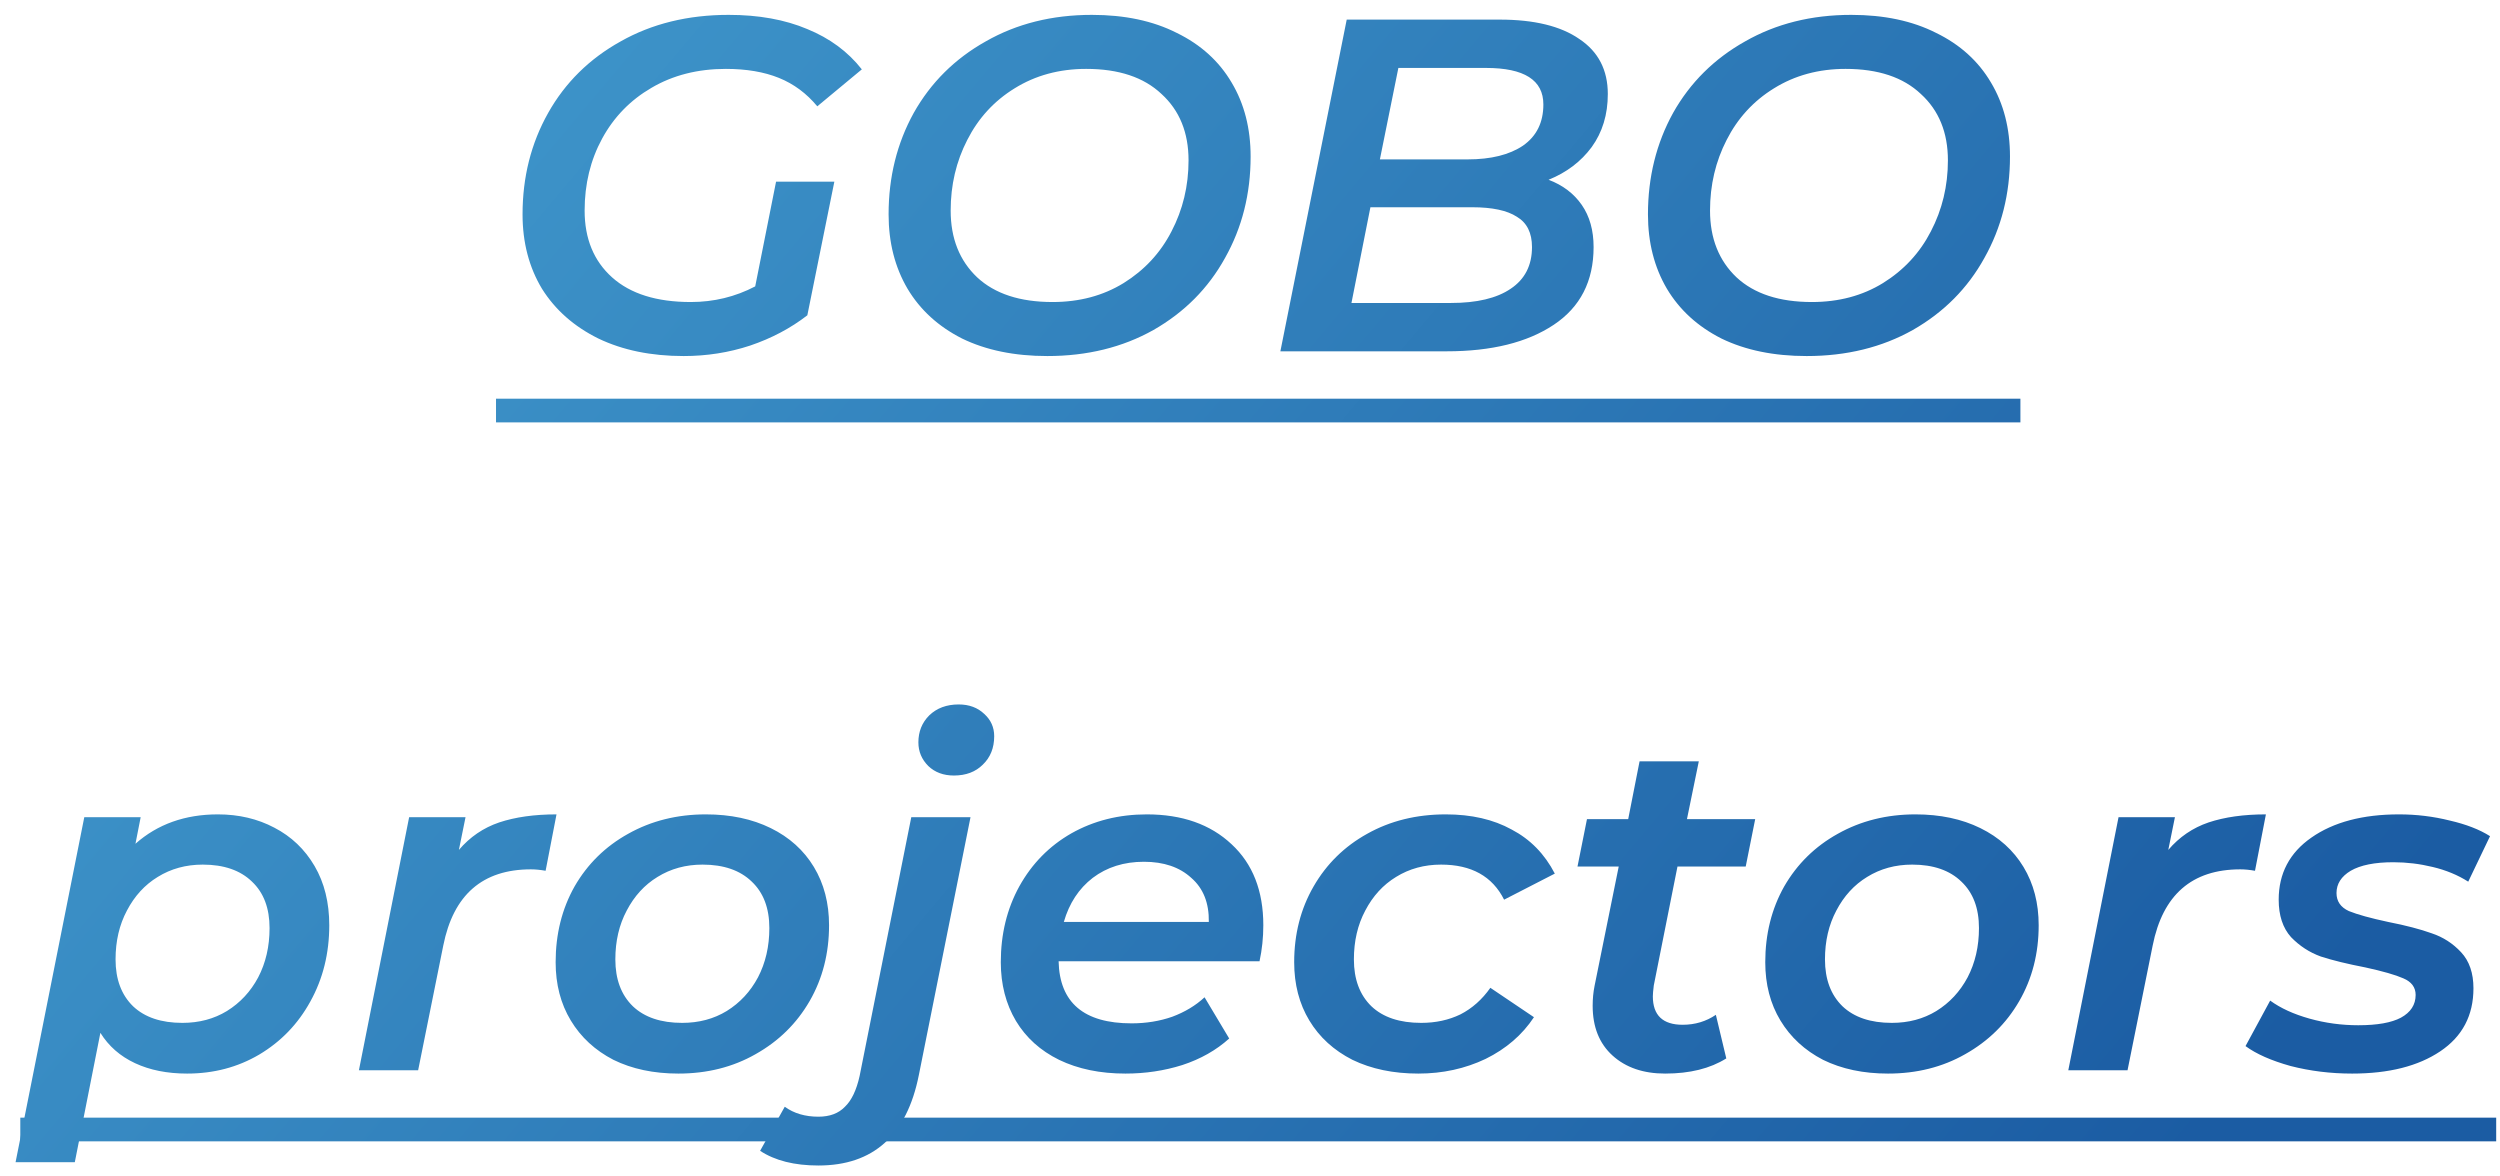 <svg xmlns="http://www.w3.org/2000/svg" width="153" height="72" viewBox="0 0 153 72" fill="none"><path d="M47.495 11.118H51.062L49.409 19.296C48.385 20.089 47.215 20.707 45.9 21.152C44.605 21.577 43.252 21.79 41.84 21.79C39.849 21.79 38.109 21.432 36.62 20.717C35.132 19.982 33.981 18.967 33.169 17.672C32.377 16.357 31.98 14.84 31.98 13.119C31.98 10.838 32.502 8.769 33.546 6.913C34.59 5.057 36.069 3.597 37.983 2.534C39.897 1.451 42.101 0.91 44.595 0.91C46.432 0.91 48.037 1.2 49.409 1.78C50.782 2.341 51.894 3.162 52.744 4.245L50.018 6.507C49.361 5.714 48.578 5.134 47.669 4.767C46.761 4.4 45.678 4.216 44.421 4.216C42.701 4.216 41.183 4.603 39.868 5.376C38.573 6.13 37.568 7.164 36.852 8.479C36.137 9.794 35.779 11.263 35.779 12.887C35.779 14.608 36.34 15.971 37.461 16.976C38.583 17.981 40.187 18.484 42.275 18.484C43.687 18.484 45.001 18.165 46.219 17.527L47.495 11.118ZM64.097 21.79C62.086 21.79 60.346 21.432 58.877 20.717C57.427 19.982 56.315 18.967 55.542 17.672C54.769 16.357 54.382 14.84 54.382 13.119C54.382 10.838 54.894 8.769 55.919 6.913C56.963 5.057 58.432 3.597 60.327 2.534C62.221 1.451 64.387 0.91 66.823 0.91C68.834 0.91 70.564 1.277 72.014 2.012C73.483 2.727 74.605 3.742 75.378 5.057C76.151 6.352 76.538 7.86 76.538 9.581C76.538 11.862 76.016 13.931 74.972 15.787C73.947 17.643 72.487 19.112 70.593 20.195C68.698 21.258 66.533 21.79 64.097 21.79ZM64.416 18.484C66.059 18.484 67.509 18.097 68.766 17.324C70.042 16.531 71.018 15.478 71.695 14.163C72.391 12.829 72.739 11.379 72.739 9.813C72.739 8.112 72.188 6.758 71.086 5.753C70.003 4.728 68.466 4.216 66.475 4.216C64.832 4.216 63.372 4.612 62.096 5.405C60.839 6.178 59.873 7.232 59.196 8.566C58.519 9.881 58.181 11.321 58.181 12.887C58.181 14.588 58.722 15.951 59.805 16.976C60.888 17.981 62.425 18.484 64.416 18.484ZM94.773 11.002C95.643 11.331 96.32 11.843 96.803 12.539C97.286 13.235 97.528 14.095 97.528 15.12C97.528 17.208 96.716 18.793 95.092 19.876C93.468 20.959 91.283 21.5 88.538 21.5H78.359L82.419 1.2H91.786C93.893 1.2 95.517 1.596 96.658 2.389C97.818 3.162 98.398 4.284 98.398 5.753C98.398 7.01 98.069 8.092 97.412 9.001C96.755 9.89 95.875 10.557 94.773 11.002ZM85.58 4.158L84.449 9.755H89.814C91.245 9.755 92.376 9.475 93.207 8.914C94.038 8.334 94.454 7.493 94.454 6.391C94.454 4.902 93.284 4.158 90.945 4.158H85.58ZM88.799 18.542C90.384 18.542 91.602 18.252 92.453 17.672C93.323 17.092 93.758 16.241 93.758 15.12C93.758 14.25 93.449 13.631 92.83 13.264C92.231 12.877 91.322 12.684 90.104 12.684H83.869L82.709 18.542H88.799ZM110.57 21.79C108.56 21.79 106.82 21.432 105.35 20.717C103.9 19.982 102.789 18.967 102.015 17.672C101.242 16.357 100.855 14.84 100.855 13.119C100.855 10.838 101.368 8.769 102.392 6.913C103.436 5.057 104.906 3.597 106.8 2.534C108.695 1.451 110.86 0.91 113.296 0.91C115.307 0.91 117.037 1.277 118.487 2.012C119.957 2.727 121.078 3.742 121.851 5.057C122.625 6.352 123.011 7.86 123.011 9.581C123.011 11.862 122.489 13.931 121.445 15.787C120.421 17.643 118.961 19.112 117.066 20.195C115.172 21.258 113.006 21.79 110.57 21.79ZM110.889 18.484C112.533 18.484 113.983 18.097 115.239 17.324C116.515 16.531 117.492 15.478 118.168 14.163C118.864 12.829 119.212 11.379 119.212 9.813C119.212 8.112 118.661 6.758 117.559 5.753C116.477 4.728 114.94 4.216 112.948 4.216C111.305 4.216 109.845 4.612 108.569 5.405C107.313 6.178 106.346 7.232 105.669 8.566C104.993 9.881 104.654 11.321 104.654 12.887C104.654 14.588 105.196 15.951 106.278 16.976C107.361 17.981 108.898 18.484 110.889 18.484ZM13.336 49.84C14.612 49.84 15.762 50.111 16.787 50.652C17.831 51.193 18.653 51.976 19.252 53.001C19.852 54.026 20.151 55.234 20.151 56.626C20.151 58.347 19.765 59.903 18.991 61.295C18.237 62.668 17.193 63.75 15.859 64.543C14.544 65.316 13.075 65.703 11.451 65.703C10.233 65.703 9.17 65.49 8.261 65.065C7.353 64.64 6.647 64.021 6.144 63.209L4.578 71.126H0.953L5.158 50.014H8.609L8.29 51.638C9.643 50.439 11.325 49.84 13.336 49.84ZM11.161 62.6C12.186 62.6 13.095 62.358 13.887 61.875C14.699 61.372 15.337 60.686 15.801 59.816C16.265 58.927 16.497 57.921 16.497 56.8C16.497 55.582 16.14 54.635 15.424 53.958C14.709 53.262 13.704 52.914 12.408 52.914C11.383 52.914 10.465 53.165 9.653 53.668C8.861 54.151 8.232 54.838 7.768 55.727C7.304 56.597 7.072 57.593 7.072 58.714C7.072 59.932 7.43 60.889 8.145 61.585C8.861 62.262 9.866 62.6 11.161 62.6ZM28.084 52.015C28.761 51.222 29.582 50.662 30.549 50.333C31.535 50.004 32.705 49.84 34.058 49.84L33.391 53.291C33.062 53.233 32.763 53.204 32.492 53.204C29.534 53.204 27.746 54.76 27.127 57.873L25.59 65.5H21.965L25.039 50.014H28.49L28.084 52.015ZM41.516 65.703C40.008 65.703 38.683 65.423 37.543 64.862C36.421 64.282 35.551 63.48 34.933 62.455C34.314 61.43 34.005 60.241 34.005 58.888C34.005 57.167 34.391 55.621 35.165 54.248C35.957 52.875 37.05 51.802 38.442 51.029C39.853 50.236 41.438 49.84 43.198 49.84C44.706 49.84 46.03 50.12 47.171 50.681C48.311 51.242 49.191 52.034 49.81 53.059C50.428 54.084 50.738 55.273 50.738 56.626C50.738 58.347 50.341 59.893 49.549 61.266C48.756 62.639 47.654 63.721 46.243 64.514C44.851 65.307 43.275 65.703 41.516 65.703ZM41.748 62.6C42.772 62.6 43.681 62.358 44.474 61.875C45.286 61.372 45.924 60.686 46.388 59.816C46.852 58.927 47.084 57.921 47.084 56.8C47.084 55.582 46.726 54.635 46.011 53.958C45.295 53.262 44.29 52.914 42.995 52.914C41.97 52.914 41.052 53.165 40.24 53.668C39.447 54.151 38.819 54.838 38.355 55.727C37.891 56.597 37.659 57.593 37.659 58.714C37.659 59.932 38.016 60.889 38.732 61.585C39.447 62.262 40.452 62.6 41.748 62.6ZM50.086 71.329C48.617 71.329 47.428 71.029 46.519 70.43L48.027 67.733C48.588 68.139 49.274 68.342 50.086 68.342C50.782 68.342 51.323 68.139 51.71 67.733C52.116 67.346 52.416 66.718 52.609 65.848L55.77 50.014H59.395L56.234 65.79C55.499 69.483 53.45 71.329 50.086 71.329ZM58.38 47.462C57.742 47.462 57.22 47.269 56.814 46.882C56.408 46.476 56.205 45.993 56.205 45.432C56.205 44.775 56.427 44.224 56.872 43.779C57.336 43.334 57.935 43.112 58.67 43.112C59.308 43.112 59.83 43.305 60.236 43.692C60.642 44.059 60.845 44.514 60.845 45.055C60.845 45.77 60.613 46.35 60.149 46.795C59.704 47.24 59.115 47.462 58.38 47.462ZM77.315 56.626C77.315 57.38 77.237 58.115 77.083 58.83H64.787C64.845 61.363 66.333 62.629 69.253 62.629C70.142 62.629 70.973 62.494 71.747 62.223C72.52 61.933 73.177 61.537 73.719 61.034L75.227 63.557C74.434 64.272 73.477 64.814 72.356 65.181C71.254 65.529 70.094 65.703 68.876 65.703C67.329 65.703 65.976 65.423 64.816 64.862C63.675 64.301 62.795 63.509 62.177 62.484C61.558 61.44 61.249 60.241 61.249 58.888C61.249 57.167 61.626 55.621 62.38 54.248C63.153 52.856 64.216 51.773 65.57 51C66.942 50.227 68.479 49.84 70.181 49.84C72.346 49.84 74.076 50.449 75.372 51.667C76.667 52.866 77.315 54.519 77.315 56.626ZM70.007 52.74C68.789 52.74 67.745 53.069 66.875 53.726C66.024 54.383 65.434 55.282 65.106 56.423H73.98C73.999 55.263 73.641 54.364 72.907 53.726C72.191 53.069 71.225 52.74 70.007 52.74ZM86.802 65.703C85.274 65.703 83.931 65.423 82.771 64.862C81.63 64.282 80.75 63.48 80.132 62.455C79.513 61.43 79.204 60.241 79.204 58.888C79.204 57.167 79.6 55.621 80.393 54.248C81.185 52.875 82.278 51.802 83.67 51.029C85.081 50.236 86.686 49.84 88.484 49.84C90.05 49.84 91.393 50.149 92.515 50.768C93.655 51.367 94.535 52.266 95.154 53.465L92.051 55.06C91.335 53.629 90.05 52.914 88.194 52.914C87.169 52.914 86.251 53.165 85.439 53.668C84.646 54.151 84.018 54.838 83.554 55.727C83.09 56.597 82.858 57.593 82.858 58.714C82.858 59.932 83.215 60.889 83.931 61.585C84.646 62.262 85.661 62.6 86.976 62.6C87.865 62.6 88.667 62.426 89.383 62.078C90.098 61.711 90.707 61.169 91.21 60.454L93.878 62.252C93.162 63.335 92.176 64.185 90.92 64.804C89.663 65.403 88.29 65.703 86.802 65.703ZM101.212 60.309C101.173 60.618 101.154 60.841 101.154 60.976C101.154 62.136 101.763 62.716 102.981 62.716C103.735 62.716 104.411 62.513 105.011 62.107L105.649 64.775C104.663 65.394 103.416 65.703 101.908 65.703C100.574 65.703 99.501 65.336 98.689 64.601C97.877 63.866 97.471 62.851 97.471 61.556C97.471 61.131 97.509 60.725 97.587 60.338L99.066 53.03H96.543L97.123 50.13H99.646L100.342 46.592H103.967L103.242 50.13H107.418L106.838 53.03H102.662L101.212 60.309ZM115.545 65.703C114.037 65.703 112.713 65.423 111.572 64.862C110.451 64.282 109.581 63.48 108.962 62.455C108.343 61.43 108.034 60.241 108.034 58.888C108.034 57.167 108.421 55.621 109.194 54.248C109.987 52.875 111.079 51.802 112.471 51.029C113.882 50.236 115.468 49.84 117.227 49.84C118.735 49.84 120.059 50.12 121.2 50.681C122.341 51.242 123.22 52.034 123.839 53.059C124.458 54.084 124.767 55.273 124.767 56.626C124.767 58.347 124.371 59.893 123.578 61.266C122.785 62.639 121.683 63.721 120.272 64.514C118.88 65.307 117.304 65.703 115.545 65.703ZM115.777 62.6C116.802 62.6 117.71 62.358 118.503 61.875C119.315 61.372 119.953 60.686 120.417 59.816C120.881 58.927 121.113 57.921 121.113 56.8C121.113 55.582 120.755 54.635 120.04 53.958C119.325 53.262 118.319 52.914 117.024 52.914C115.999 52.914 115.081 53.165 114.269 53.668C113.476 54.151 112.848 54.838 112.384 55.727C111.92 56.597 111.688 57.593 111.688 58.714C111.688 59.932 112.046 60.889 112.761 61.585C113.476 62.262 114.482 62.6 115.777 62.6ZM132.699 52.015C133.376 51.222 134.198 50.662 135.164 50.333C136.15 50.004 137.32 49.84 138.673 49.84L138.006 53.291C137.678 53.233 137.378 53.204 137.107 53.204C134.149 53.204 132.361 54.76 131.742 57.873L130.205 65.5H126.58L129.654 50.014H133.105L132.699 52.015ZM143.951 65.703C142.636 65.703 141.38 65.548 140.181 65.239C139.002 64.91 138.083 64.504 137.426 64.021L138.934 61.237C139.572 61.701 140.374 62.068 141.341 62.339C142.308 62.61 143.303 62.745 144.328 62.745C145.488 62.745 146.358 62.59 146.938 62.281C147.537 61.952 147.837 61.488 147.837 60.889C147.837 60.425 147.586 60.087 147.083 59.874C146.6 59.661 145.826 59.439 144.763 59.207C143.661 58.994 142.752 58.772 142.037 58.54C141.341 58.289 140.732 57.892 140.21 57.351C139.707 56.79 139.456 56.027 139.456 55.06C139.456 53.455 140.123 52.189 141.457 51.261C142.81 50.314 144.599 49.84 146.822 49.84C147.885 49.84 148.92 49.966 149.925 50.217C150.93 50.449 151.752 50.768 152.39 51.174L151.056 53.958C150.418 53.552 149.693 53.252 148.881 53.059C148.088 52.866 147.286 52.769 146.474 52.769C145.333 52.769 144.463 52.943 143.864 53.291C143.284 53.639 142.994 54.093 142.994 54.654C142.994 55.157 143.245 55.524 143.748 55.756C144.27 55.969 145.072 56.191 146.155 56.423C147.238 56.636 148.127 56.868 148.823 57.119C149.519 57.351 150.118 57.738 150.621 58.279C151.124 58.82 151.375 59.555 151.375 60.483C151.375 62.146 150.698 63.431 149.345 64.34C147.992 65.249 146.194 65.703 143.951 65.703Z" fill="url(#paint0_linear_7021_17810)"></path><path d="M30.356 24.4H123.649V25.85H30.356V24.4ZM1.243 68.4H152.767V69.85H1.243V68.4Z" fill="url(#paint1_linear_7021_17810)"></path><defs><linearGradient id="paint0_linear_7021_17810" x1="131.348" y1="73.466" x2="26.679" y2="-14.616" gradientUnits="userSpaceOnUse"><stop stop-color="#1B5CA3"></stop><stop offset="1" stop-color="#429BCE"></stop></linearGradient><linearGradient id="paint1_linear_7021_17810" x1="131.348" y1="73.466" x2="26.679" y2="-14.616" gradientUnits="userSpaceOnUse"><stop stop-color="#1B5CA3"></stop><stop offset="1" stop-color="#429BCE"></stop></linearGradient></defs></svg>